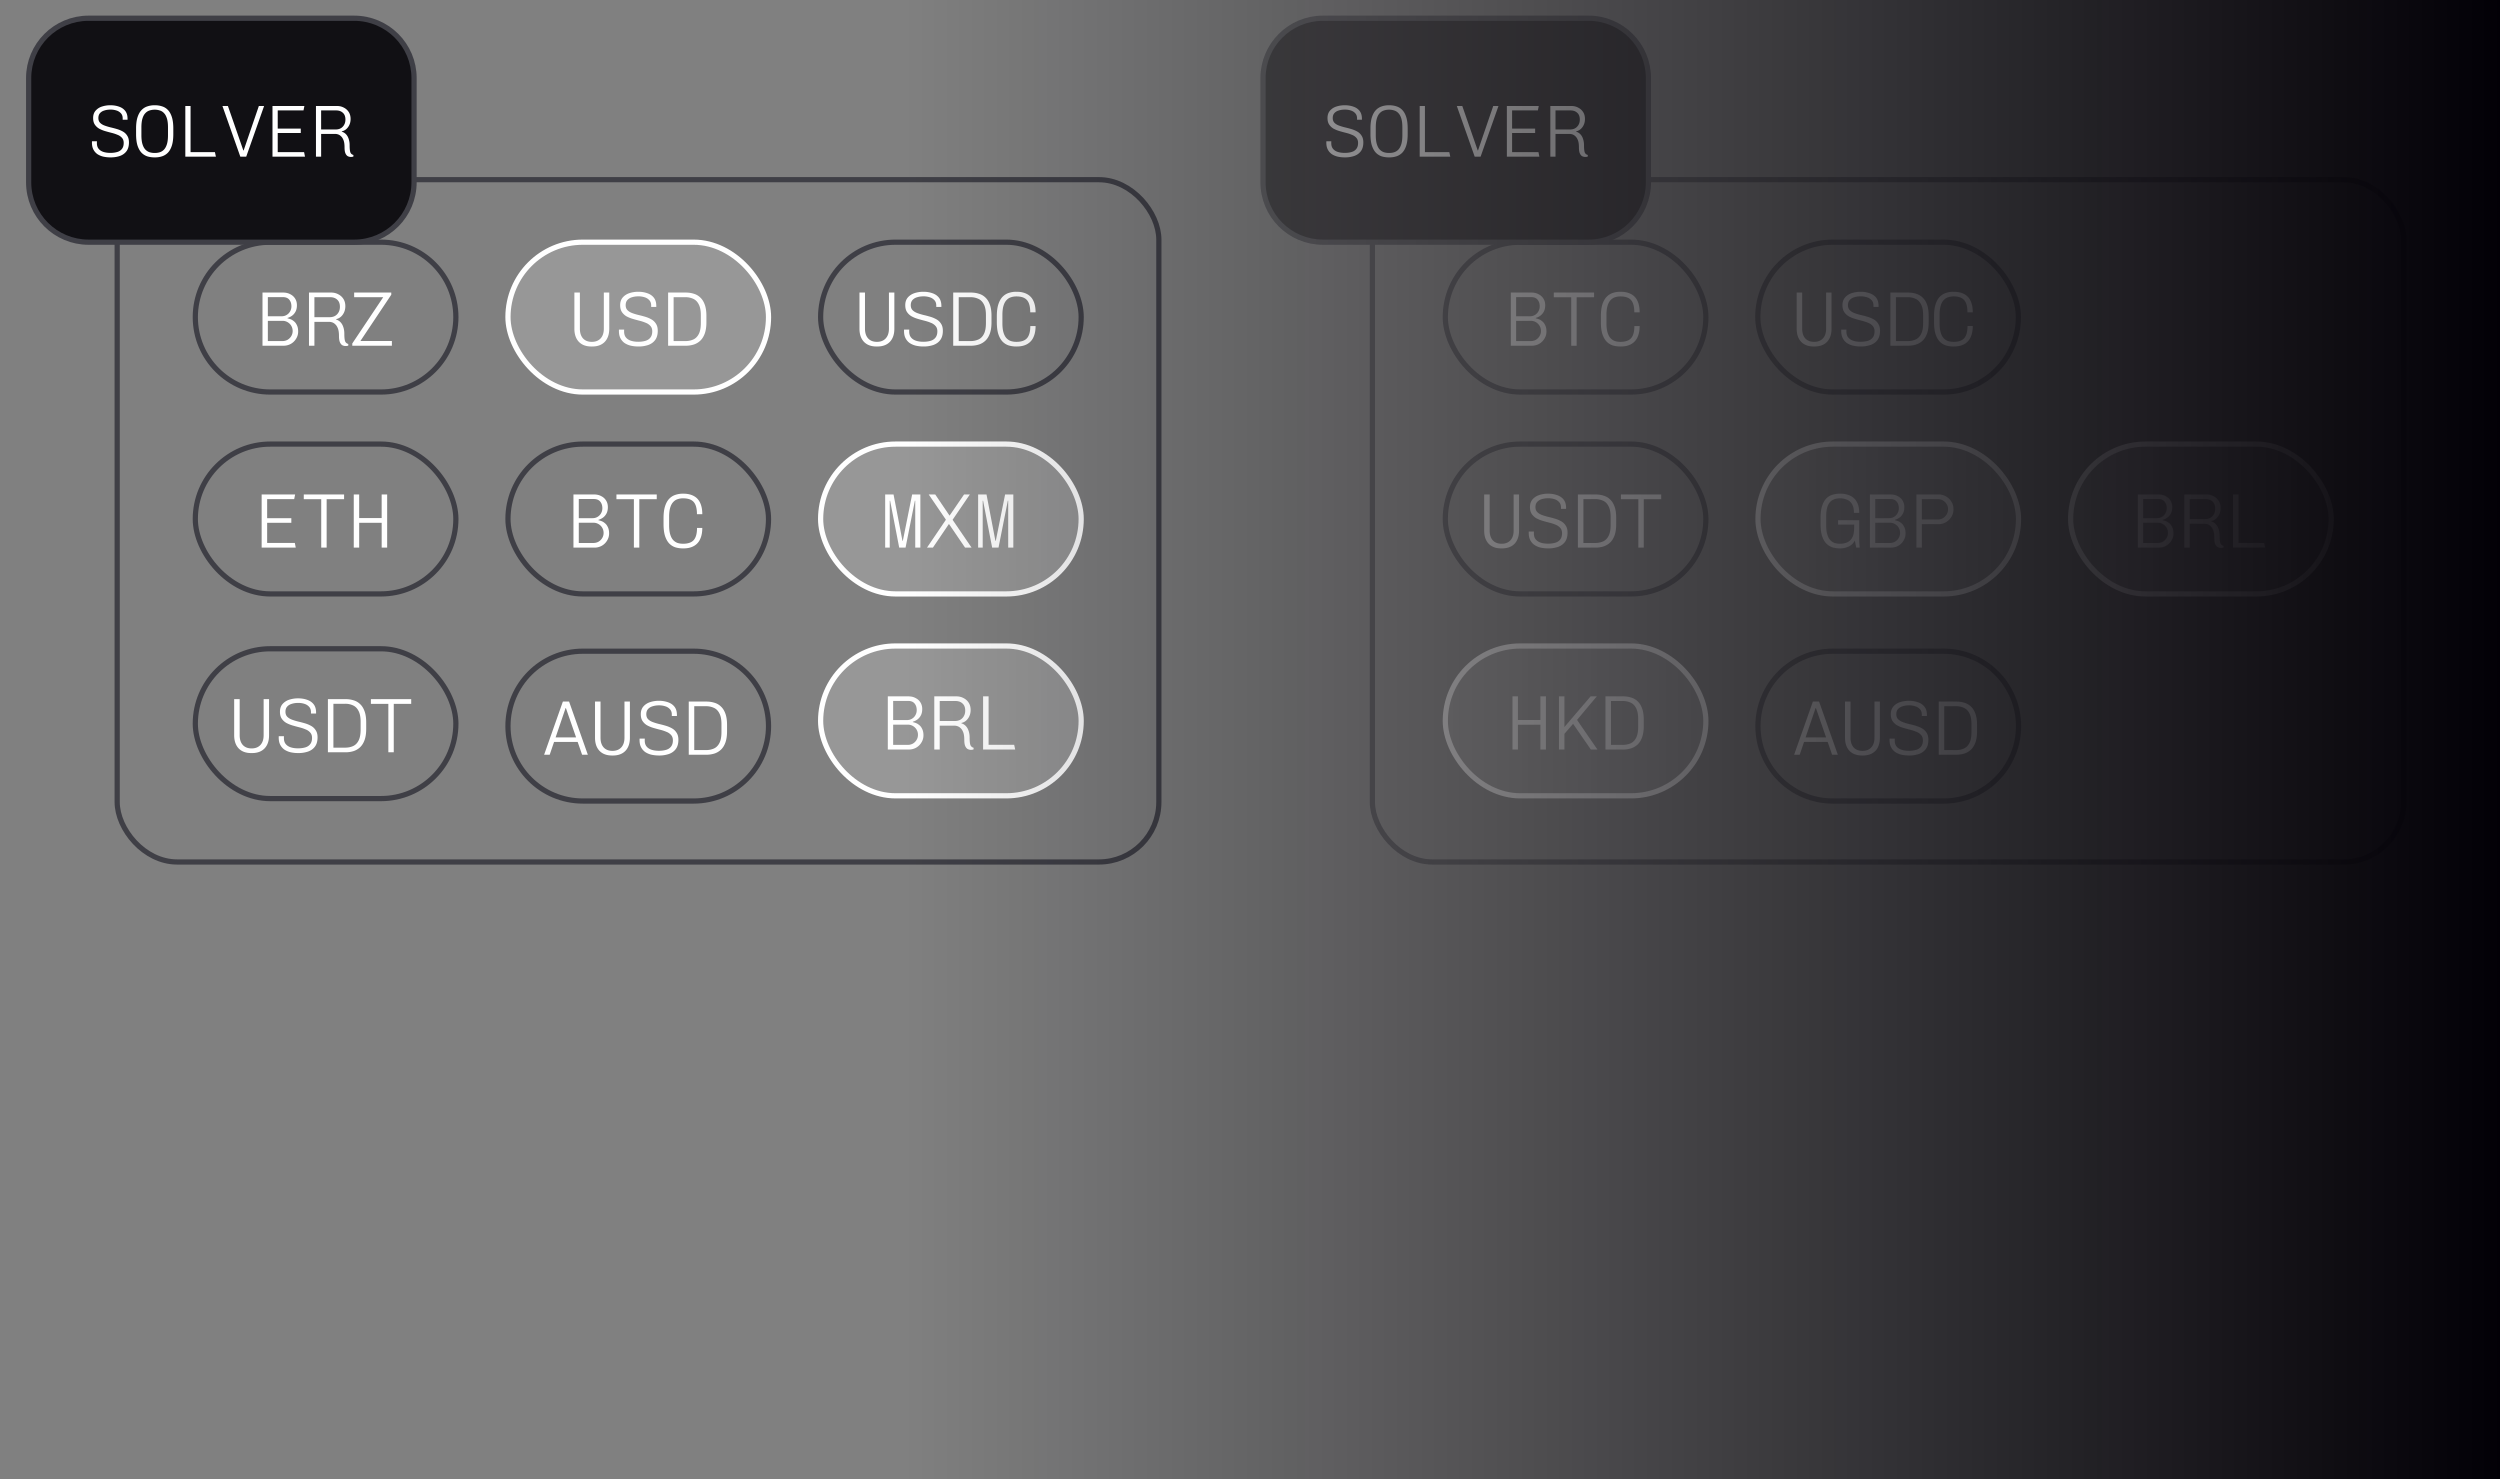 <svg xmlns="http://www.w3.org/2000/svg" width="480" height="284" fill="none"><rect width="100%" height="100%" fill="#808080" stroke="none"/><g clip-path="url(#a)"><rect width="200" height="131" x="22.5" y="34.5" stroke="#3F3F46" rx="11.5"/><rect width="50.028" height="28.767" x="157.559" y="124.031" fill="#fff" fill-opacity=".18" rx="14.383"/><rect width="50.028" height="28.767" x="157.559" y="124.031" stroke="#fff" rx="14.383"/><path fill="#fff" d="M170.459 143.91V133.7h3.929c.546 0 1.017.109 1.414.328.407.208.719.496.938.863.218.357.327.769.327 1.235 0 .506-.094.928-.283 1.265a2.248 2.248 0 0 1-.699.789 2.637 2.637 0 0 1-.819.387v.089c.149.02.338.075.566.164.228.079.451.213.67.402.228.179.416.432.565.759.159.317.238.719.238 1.206 0 .496-.129.952-.387 1.369a2.78 2.78 0 0 1-1.012.997 2.881 2.881 0 0 1-1.429.357h-4.018Zm1.027-.893h2.813c.357 0 .684-.084.982-.253a1.97 1.97 0 0 0 .7-.699 1.88 1.88 0 0 0 .268-.983 1.925 1.925 0 0 0-.983-1.696 1.874 1.874 0 0 0-.967-.253h-2.813v3.884Zm0-4.762h2.649c.357 0 .675-.085.953-.254.287-.168.511-.396.669-.684.169-.298.253-.62.253-.968 0-.525-.139-.952-.416-1.28-.268-.327-.68-.491-1.236-.491h-2.872v3.677Zm14.922 5.715c-.189 0-.382-.045-.58-.134-.199-.099-.363-.288-.492-.566-.129-.278-.193-.689-.193-1.235 0-.605-.07-1.087-.208-1.444-.139-.357-.313-.625-.521-.804a1.505 1.505 0 0 0-.611-.372 1.985 1.985 0 0 0-.521-.089h-2.857v4.584h-1.042V133.7h4.242c.506 0 .962.109 1.369.328.417.208.749.506.997.893s.372.853.372 1.399c0 .625-.168 1.17-.506 1.637-.327.456-.749.739-1.265.848v.075c.338.099.62.272.849.521.238.248.416.56.535.937.129.377.194.799.194 1.265 0 .685.049 1.166.149 1.444.109.268.312.441.61.521v.312a.904.904 0 0 1-.194.06c-.089.02-.198.03-.327.03Zm-5.983-5.537h2.902c.625 0 1.111-.188 1.459-.565.357-.378.536-.854.536-1.429 0-.606-.174-1.062-.521-1.37-.338-.317-.789-.476-1.355-.476h-3.021v3.84Zm8.329 5.477V133.7h1.056v9.302h4.912l.193.908h-6.161Z"/><rect width="50.028" height="28.767" x="97.529" y="46.5" fill="#fff" fill-opacity=".18" rx="14.383"/><rect width="50.028" height="28.767" x="97.529" y="46.5" stroke="#fff" rx="14.383"/><path fill="#fff" d="M113.555 66.528c-1.032 0-1.835-.298-2.411-.893-.575-.606-.863-1.449-.863-2.53v-6.936h1.057v6.936c0 .793.198 1.414.595 1.86.407.447.972.67 1.697.67.724 0 1.289-.224 1.696-.67.407-.447.61-1.067.61-1.86v-6.936h1.042v6.936c0 1.081-.287 1.925-.863 2.53-.575.595-1.379.893-2.411.893h-.149Zm9.028 0c-.506 0-.987-.05-1.443-.15a3.776 3.776 0 0 1-1.206-.505 2.58 2.58 0 0 1-.803-.923c-.199-.377-.298-.843-.298-1.399v-.134a.55.55 0 0 1 .015-.134h.997c-.01.06-.015.12-.015.179v.193c0 .477.119.858.357 1.146.238.288.561.496.968.625.406.13.868.194 1.384.194.516 0 .977-.06 1.384-.179.407-.119.724-.327.952-.625.239-.297.358-.7.358-1.205 0-.417-.114-.755-.343-1.012a2.211 2.211 0 0 0-.878-.61 7.814 7.814 0 0 0-1.205-.402c-.437-.11-.873-.229-1.31-.358a6.267 6.267 0 0 1-1.206-.49 2.678 2.678 0 0 1-.878-.82c-.228-.337-.342-.778-.342-1.324 0-.595.159-1.082.476-1.459.328-.387.754-.67 1.28-.848a5.431 5.431 0 0 1 1.727-.268c.635 0 1.215.094 1.741.283.526.178.943.466 1.25.863.308.397.462.923.462 1.578v.193h-.983v-.297c0-.387-.109-.71-.327-.968a1.979 1.979 0 0 0-.878-.58 3.758 3.758 0 0 0-1.25-.194c-.457 0-.869.06-1.236.179a1.83 1.83 0 0 0-.878.536c-.218.248-.327.575-.327.982 0 .387.109.7.327.938.228.238.526.426.893.565.367.14.769.263 1.206.372.436.1.873.214 1.309.343a5.62 5.62 0 0 1 1.206.506 2.4 2.4 0 0 1 .878.848c.228.347.342.794.342 1.34 0 .744-.168 1.339-.506 1.785-.327.437-.774.754-1.339.953a5.77 5.77 0 0 1-1.861.283Zm5.695-.15V56.17h3.364c.555 0 1.071.074 1.547.223a2.95 2.95 0 0 1 1.266.73c.367.337.654.798.863 1.384.208.575.312 1.29.312 2.143v1.235c0 .843-.104 1.558-.312 2.143-.209.576-.496 1.037-.863 1.385a3.32 3.32 0 0 1-1.266.744 5.162 5.162 0 0 1-1.547.223h-3.364Zm1.057-.892h2.277c.546 0 1.042-.1 1.488-.298.447-.198.799-.546 1.057-1.042.268-.506.402-1.215.402-2.128v-1.503c0-.893-.134-1.588-.402-2.084-.258-.506-.61-.858-1.057-1.056a3.474 3.474 0 0 0-1.488-.313h-2.277v8.424Z"/><path stroke="#3F3F46" d="M111.912 125.031h21.263c7.943 0 14.382 6.44 14.383 14.383 0 7.944-6.44 14.384-14.383 14.384h-21.263c-7.943 0-14.383-6.44-14.383-14.384 0-7.943 6.44-14.382 14.383-14.383Z"/><path fill="#fff" d="m104.471 144.91 3.601-10.21h1.191l3.602 10.21h-1.102l-3.11-8.96h-.06l-3.051 8.96h-1.071Zm1.518-2.456v-.878h5.328v.878h-5.328Zm11.528 2.605c-1.031 0-1.835-.298-2.411-.893-.575-.605-.863-1.449-.863-2.53V134.7h1.057v6.936c0 .794.198 1.414.595 1.86.407.447.973.67 1.697.67.724 0 1.29-.223 1.697-.67.406-.446.61-1.066.61-1.86V134.7h1.042v6.936c0 1.081-.288 1.925-.864 2.53-.575.595-1.379.893-2.411.893h-.149Zm9.029 0c-.506 0-.987-.05-1.444-.149a3.773 3.773 0 0 1-1.205-.506 2.574 2.574 0 0 1-.804-.923c-.199-.377-.298-.843-.298-1.399v-.134c0-.049.005-.094.015-.134h.997c-.01.06-.015.119-.015.179v.194c0 .476.119.858.358 1.146.238.287.56.496.967.625.407.129.868.193 1.384.193.516 0 .977-.059 1.384-.178.407-.12.725-.328.953-.626.238-.297.357-.699.357-1.205 0-.417-.114-.754-.342-1.012a2.209 2.209 0 0 0-.878-.61 7.785 7.785 0 0 0-1.206-.402 31.85 31.85 0 0 1-1.31-.357 6.227 6.227 0 0 1-1.205-.492 2.667 2.667 0 0 1-.878-.818c-.229-.338-.343-.779-.343-1.325 0-.595.159-1.081.477-1.458.327-.387.754-.67 1.28-.849a5.437 5.437 0 0 1 1.726-.268 5.14 5.14 0 0 1 1.741.283c.526.179.943.467 1.251.863.307.397.461.923.461 1.578v.194h-.982v-.298c0-.387-.11-.71-.328-.968a1.978 1.978 0 0 0-.878-.58 3.758 3.758 0 0 0-1.25-.193 3.99 3.99 0 0 0-1.235.178c-.368.109-.66.288-.879.536-.218.248-.327.575-.327.982 0 .387.109.7.327.938.229.238.526.426.893.565.368.139.769.263 1.206.372.437.1.873.214 1.31.343.436.129.838.297 1.205.506.367.208.66.491.878.848.229.347.343.794.343 1.34 0 .744-.169 1.339-.506 1.786-.328.436-.774.754-1.34.952a5.75 5.75 0 0 1-1.86.283Zm5.694-.149V134.7h3.364c.556 0 1.071.075 1.548.223.486.139.908.382 1.265.73.367.337.655.798.863 1.384.208.575.313 1.29.313 2.143v1.235c0 .844-.105 1.558-.313 2.144-.208.575-.496 1.036-.863 1.384a3.321 3.321 0 0 1-1.265.744 5.162 5.162 0 0 1-1.548.223h-3.364Zm1.057-.893h2.277c.546 0 1.042-.099 1.488-.298.447-.198.799-.545 1.057-1.041.268-.506.402-1.216.402-2.129v-1.503c0-.893-.134-1.587-.402-2.084-.258-.506-.61-.858-1.057-1.056a3.463 3.463 0 0 0-1.488-.313h-2.277v8.424Z"/><path stroke="#3F3F46" d="M51.883 46.5h21.262c7.944 0 14.383 6.44 14.383 14.383 0 7.943-6.439 14.383-14.383 14.384H51.883c-7.944 0-14.383-6.44-14.383-14.384S43.94 46.5 51.883 46.5Z"/><path fill="#fff" d="M50.4 66.379v-10.21h3.93c.545 0 1.017.11 1.413.327.407.209.72.496.938.864.218.357.328.769.328 1.235 0 .506-.095.928-.283 1.265-.189.337-.422.6-.7.789-.278.188-.55.317-.818.387v.09c.148.019.337.074.565.163.228.08.452.213.67.402.228.178.417.431.566.759.158.317.238.72.238 1.205 0 .496-.13.953-.387 1.37a2.796 2.796 0 0 1-1.012.997 2.881 2.881 0 0 1-1.43.357H50.4Zm1.027-.893h2.813c.357 0 .685-.084.982-.253.298-.179.531-.412.7-.7.179-.297.268-.625.268-.982a1.932 1.932 0 0 0-.982-1.697 1.877 1.877 0 0 0-.968-.253h-2.813v3.885Zm0-4.763h2.65c.357 0 .674-.084.952-.253.288-.168.511-.397.67-.684a1.93 1.93 0 0 0 .253-.968c0-.526-.14-.952-.417-1.28-.268-.327-.68-.49-1.235-.49h-2.873v3.675Zm14.922 5.715a1.41 1.41 0 0 1-.58-.133c-.199-.1-.362-.288-.491-.566-.13-.278-.194-.69-.194-1.235 0-.606-.07-1.087-.208-1.444-.139-.357-.313-.625-.521-.804a1.492 1.492 0 0 0-.61-.372 1.965 1.965 0 0 0-.521-.09h-2.858v4.585h-1.041v-10.21h4.241c.506 0 .963.11 1.37.327.416.209.749.506.997.893s.372.854.372 1.4c0 .624-.169 1.17-.506 1.637-.328.456-.75.739-1.265.848v.074c.337.1.62.273.848.521.238.248.417.56.536.938.129.377.193.799.193 1.265 0 .685.05 1.166.15 1.444.108.268.312.441.61.52v.313a.91.91 0 0 1-.194.06c-.09.02-.199.03-.328.03Zm-5.983-5.536h2.903c.625 0 1.11-.189 1.458-.566.357-.377.536-.853.536-1.428 0-.606-.174-1.062-.521-1.37-.337-.317-.789-.476-1.354-.476h-3.022v3.84Zm7.272 5.477v-.432l5.939-8.885h-5.581v-.893h7.129v.417L69.2 65.47h6.043v.908h-7.606Z"/><rect width="50.028" height="28.767" x="157.559" y="85.266" fill="#fff" fill-opacity=".18" rx="14.383"/><rect width="50.028" height="28.767" x="157.559" y="85.266" stroke="#fff" rx="14.383"/><path fill="#fff" d="M169.952 105.145v-10.21h1.608l1.711 8.9h.075l1.786-8.9h1.577v10.21h-.982V96.14h-.075l-1.785 9.005h-1.221l-1.741-9.005h-.075v9.005h-.878Zm8.031 0 3.632-5.358-3.304-4.852h1.25l2.739 4.048h.029l2.769-4.048h1.116l-3.319 4.866 3.646 5.344h-1.25l-3.081-4.525h-.03l-3.066 4.525h-1.131Zm9.818 0v-10.21h1.607l1.711 8.9h.075l1.786-8.9h1.578v10.21h-.983V96.14h-.074l-1.786 9.005h-1.221l-1.741-9.005h-.074v9.005h-.878Z"/><rect width="50.028" height="28.767" x="37.5" y="124.562" stroke="#3F3F46" rx="14.383"/><path fill="#fff" d="M48.236 144.59c-1.032 0-1.836-.297-2.411-.893-.576-.605-.864-1.448-.864-2.53v-6.936h1.057v6.936c0 .794.199 1.414.595 1.86.407.447.973.67 1.697.67.724 0 1.29-.223 1.697-.67.407-.446.61-1.066.61-1.86v-6.936h1.042v6.936c0 1.082-.288 1.925-.864 2.53-.575.596-1.379.893-2.41.893h-.15Zm9.028 0c-.506 0-.987-.049-1.444-.149a3.753 3.753 0 0 1-1.205-.506 2.581 2.581 0 0 1-.804-.922c-.198-.377-.298-.844-.298-1.399v-.134c0-.05.005-.095.015-.134h.997a1.08 1.08 0 0 0-.014.178v.194c0 .476.119.858.357 1.146.238.288.56.496.967.625.407.129.868.193 1.384.193.516 0 .978-.059 1.384-.178.407-.119.725-.328.953-.625.238-.298.357-.7.357-1.206 0-.417-.114-.754-.342-1.012a2.214 2.214 0 0 0-.878-.61 7.765 7.765 0 0 0-1.206-.402 31.837 31.837 0 0 1-1.31-.357 6.284 6.284 0 0 1-1.205-.491 2.68 2.68 0 0 1-.878-.819c-.228-.337-.343-.779-.343-1.325 0-.595.16-1.081.477-1.458a2.82 2.82 0 0 1 1.28-.848 5.415 5.415 0 0 1 1.726-.268c.635 0 1.216.094 1.741.282.526.179.943.467 1.25.864.308.397.462.922.462 1.577V137h-.982v-.298c0-.387-.11-.709-.328-.967a1.981 1.981 0 0 0-.878-.581 3.76 3.76 0 0 0-1.25-.193c-.456 0-.868.059-1.235.178-.367.109-.66.288-.878.536-.219.248-.328.576-.328.982 0 .387.11.7.328.938.228.238.525.427.893.566.367.139.769.263 1.205.372.437.099.873.213 1.31.342.437.129.838.298 1.206.506.367.208.66.491.878.848.228.348.342.794.342 1.34 0 .744-.169 1.339-.506 1.786-.328.437-.774.754-1.34.952a5.753 5.753 0 0 1-1.86.283Zm5.694-.149v-10.21h3.364c.556 0 1.072.075 1.548.224a2.95 2.95 0 0 1 1.265.729c.367.337.655.799.863 1.384.209.576.313 1.29.313 2.143v1.236c0 .843-.104 1.557-.313 2.143-.208.575-.496 1.037-.863 1.384a3.322 3.322 0 0 1-1.265.744 5.16 5.16 0 0 1-1.548.223h-3.364Zm1.057-.893h2.277c.546 0 1.042-.099 1.489-.297.446-.199.798-.546 1.056-1.042.268-.506.402-1.216.402-2.128v-1.504c0-.893-.134-1.587-.402-2.083-.258-.506-.61-.859-1.056-1.057a3.482 3.482 0 0 0-1.489-.313h-2.277v8.424Zm10.547.893v-9.302h-3.35v-.908h7.74v.908h-3.349v9.302h-1.041Z"/><rect width="50.028" height="28.767" x="97.529" y="85.266" stroke="#3F3F46" rx="14.383"/><path fill="#fff" d="M110.102 105.145v-10.21h3.929c.545 0 1.017.109 1.414.327.406.208.719.496.937.863.219.358.328.77.328 1.236 0 .506-.095.927-.283 1.265-.189.337-.422.6-.7.788-.277.189-.55.318-.818.387v.09c.149.02.337.074.565.163.229.08.452.214.67.402.228.179.417.432.566.759.158.318.238.72.238 1.206 0 .496-.129.952-.387 1.369a2.788 2.788 0 0 1-1.012.997 2.884 2.884 0 0 1-1.429.358h-4.018Zm1.026-.893h2.813c.358 0 .685-.085.983-.253a1.97 1.97 0 0 0 .699-.7 1.87 1.87 0 0 0 .268-.982 1.933 1.933 0 0 0-.982-1.697 1.875 1.875 0 0 0-.968-.253h-2.813v3.885Zm0-4.763h2.65c.357 0 .674-.085.952-.253.288-.169.511-.397.67-.685.169-.297.253-.62.253-.967 0-.526-.139-.953-.417-1.28-.268-.328-.679-.491-1.235-.491h-2.873v3.676Zm10.577 5.656v-9.302h-3.349v-.908h7.739v.907h-3.349v9.303h-1.041Zm9.415.148a4.986 4.986 0 0 1-1.459-.208 2.9 2.9 0 0 1-1.175-.744c-.338-.357-.606-.839-.804-1.444-.189-.605-.283-1.374-.283-2.307v-1.101c0-.933.099-1.702.298-2.307.198-.605.466-1.082.803-1.429a2.817 2.817 0 0 1 1.191-.744 4.399 4.399 0 0 1 1.399-.223h.104c.794 0 1.464.149 2.01.446.545.288.952.725 1.22 1.31.278.585.417 1.315.417 2.188h-1.027c0-.715-.089-1.295-.268-1.742-.179-.456-.466-.788-.863-.997-.387-.208-.898-.312-1.533-.312a3.19 3.19 0 0 0-1.042.163c-.318.1-.6.283-.848.551-.249.258-.442.62-.581 1.087-.139.466-.208 1.056-.208 1.77v1.563c0 .725.069 1.32.208 1.786.139.467.332.834.581 1.102.248.258.53.441.848.551.317.099.665.148 1.042.148.952 0 1.637-.238 2.054-.714.416-.486.625-1.26.625-2.322h1.012c0 .853-.139 1.573-.417 2.158a2.786 2.786 0 0 1-1.22 1.325c-.536.298-1.196.446-1.98.446h-.104Z"/><rect width="50.028" height="28.767" x="37.5" y="85.266" stroke="#3F3F46" rx="14.383"/><path fill="#fff" d="M50.236 105.145v-10.21h6.43l-.18.893h-5.193v3.66h4.643v.894h-4.643v3.855h5.313l.179.908h-6.55Zm11.44 0v-9.302h-3.35v-.908h7.74v.907h-3.349v9.303h-1.042Zm6.245 0v-10.21h1.041v4.539h4.316v-4.54h1.057v10.211H73.28v-4.763h-4.317v4.763h-1.041Z"/><rect width="50.028" height="28.767" x="157.559" y="46.5" stroke="#3F3F46" rx="14.383"/><path fill="#fff" d="M168.294 66.528c-1.032 0-1.835-.298-2.411-.893-.575-.606-.863-1.449-.863-2.53v-6.936h1.057v6.936c0 .793.198 1.414.595 1.86.407.447.972.67 1.697.67.724 0 1.29-.224 1.696-.67.407-.447.611-1.067.611-1.86v-6.936h1.041v6.936c0 1.081-.287 1.925-.863 2.53-.575.595-1.379.893-2.411.893h-.149Zm9.029 0c-.506 0-.988-.05-1.444-.15a3.776 3.776 0 0 1-1.206-.505 2.58 2.58 0 0 1-.803-.923c-.199-.377-.298-.843-.298-1.399v-.134a.55.55 0 0 1 .015-.134h.997c-.01.06-.015.12-.015.179v.193c0 .477.119.858.357 1.146.238.288.561.496.968.625.407.13.868.194 1.384.194.516 0 .977-.06 1.384-.179.407-.119.724-.327.953-.625.238-.297.357-.7.357-1.205 0-.417-.114-.755-.343-1.012a2.211 2.211 0 0 0-.878-.61 7.814 7.814 0 0 0-1.205-.402c-.437-.11-.873-.229-1.31-.358a6.231 6.231 0 0 1-1.205-.49 2.672 2.672 0 0 1-.879-.82c-.228-.337-.342-.778-.342-1.324 0-.595.159-1.082.476-1.459.328-.387.754-.67 1.28-.848a5.431 5.431 0 0 1 1.727-.268c.635 0 1.215.094 1.741.283.526.178.943.466 1.25.863.308.397.462.923.462 1.578v.193h-.983v-.297c0-.387-.109-.71-.327-.968a1.979 1.979 0 0 0-.878-.58 3.758 3.758 0 0 0-1.25-.194c-.457 0-.869.06-1.236.179a1.836 1.836 0 0 0-.878.536c-.218.248-.327.575-.327.982 0 .387.109.7.327.938.228.238.526.426.893.565.367.14.769.263 1.206.372.436.1.873.214 1.31.343a5.71 5.71 0 0 1 1.205.506 2.4 2.4 0 0 1 .878.848c.228.347.342.794.342 1.34 0 .744-.168 1.339-.506 1.785-.327.437-.773.754-1.339.953a5.769 5.769 0 0 1-1.86.283Zm5.694-.15V56.17h3.364c.555 0 1.071.074 1.548.223.486.14.907.382 1.265.73.367.337.654.798.863 1.384.208.575.312 1.29.312 2.143v1.235c0 .843-.104 1.558-.312 2.143-.209.576-.496 1.037-.863 1.385a3.323 3.323 0 0 1-1.265.744 5.173 5.173 0 0 1-1.548.223h-3.364Zm1.057-.892h2.277c.546 0 1.042-.1 1.488-.298.447-.198.799-.546 1.057-1.042.268-.506.402-1.215.402-2.128v-1.503c0-.893-.134-1.588-.402-2.084-.258-.506-.61-.858-1.057-1.056a3.474 3.474 0 0 0-1.488-.313h-2.277v8.424Zm11.037 1.042c-.516 0-1.002-.07-1.458-.209a2.893 2.893 0 0 1-1.176-.744c-.337-.357-.605-.838-.804-1.444-.188-.605-.282-1.374-.282-2.306v-1.102c0-.932.099-1.701.297-2.307.199-.605.467-1.081.804-1.428a2.805 2.805 0 0 1 1.191-.745 4.39 4.39 0 0 1 1.399-.223h.104c.794 0 1.463.149 2.009.447a2.7 2.7 0 0 1 1.22 1.31c.278.585.417 1.314.417 2.187h-1.027c0-.714-.089-1.295-.268-1.741-.178-.457-.466-.789-.863-.997-.387-.209-.898-.313-1.533-.313-.377 0-.724.055-1.042.164-.317.1-.6.283-.848.55-.248.258-.442.62-.581 1.087-.138.466-.208 1.057-.208 1.771v1.563c0 .724.07 1.32.208 1.786.139.466.333.833.581 1.101.248.258.531.442.848.55.318.1.665.15 1.042.15.953 0 1.637-.238 2.054-.715.417-.486.625-1.26.625-2.321h1.012c0 .853-.139 1.572-.417 2.158a2.776 2.776 0 0 1-1.22 1.324c-.536.298-1.196.447-1.979.447h-.105Z"/><path fill="#111014" d="M17 3.5h51c6.351 0 11.5 5.149 11.5 11.5v20c0 6.351-5.149 11.5-11.5 11.5H17c-6.351 0-11.5-5.149-11.5-11.5V15C5.5 8.649 10.649 3.5 17 3.5Z"/><path stroke="#3F3F46" d="M17 3.5h51c6.351 0 11.5 5.149 11.5 11.5v20c0 6.351-5.149 11.5-11.5 11.5H17c-6.351 0-11.5-5.149-11.5-11.5V15C5.5 8.649 10.649 3.5 17 3.5Z"/><path fill="#fff" d="M21.227 30.22c-.482 0-.94-.047-1.375-.142a3.596 3.596 0 0 1-1.149-.482 2.461 2.461 0 0 1-.766-.88c-.189-.358-.283-.803-.283-1.332v-.128a.53.53 0 0 1 .014-.127h.95a.967.967 0 0 0-.014.17v.184c0 .454.113.818.34 1.092.227.274.534.473.922.596.387.123.827.184 1.319.184.491 0 .93-.057 1.318-.17.388-.114.69-.312.908-.596.227-.284.34-.666.34-1.148 0-.397-.108-.719-.326-.965a2.11 2.11 0 0 0-.837-.581 7.445 7.445 0 0 0-1.148-.383 30.59 30.59 0 0 1-1.248-.34 5.96 5.96 0 0 1-1.149-.468 2.543 2.543 0 0 1-.836-.78c-.218-.322-.326-.742-.326-1.262 0-.568.15-1.03.453-1.39a2.692 2.692 0 0 1 1.22-.808 5.169 5.169 0 0 1 1.645-.256c.605 0 1.158.09 1.659.27.501.17.898.444 1.191.822.293.378.44.88.44 1.503v.185h-.936v-.284c0-.369-.104-.676-.312-.922a1.887 1.887 0 0 0-.837-.553 3.582 3.582 0 0 0-1.191-.184c-.435 0-.827.057-1.177.17-.35.104-.629.274-.837.51-.208.237-.312.55-.312.937 0 .368.104.666.312.893.218.227.501.407.851.539.35.132.733.25 1.149.354.416.095.832.204 1.248.327.416.123.799.283 1.148.482.35.198.629.468.837.808.217.33.326.756.326 1.276 0 .71-.16 1.276-.482 1.702-.312.416-.737.718-1.276.908-.53.18-1.12.269-1.773.269Zm8.446 0c-.491 0-.954-.066-1.39-.199a2.76 2.76 0 0 1-1.12-.709c-.321-.34-.576-.799-.765-1.375-.18-.577-.27-1.31-.27-2.198v-1.05c0-.888.095-1.62.284-2.198.189-.576.444-1.03.765-1.36.331-.341.71-.578 1.135-.71.425-.142.87-.213 1.333-.213h.1c.49 0 .95.071 1.375.213.435.133.813.369 1.134.71.322.34.572.798.752 1.375.18.576.27 1.304.27 2.183v1.05c0 .88-.09 1.607-.27 2.184-.18.576-.43 1.035-.752 1.375a2.773 2.773 0 0 1-1.12.71c-.425.141-.88.212-1.361.212h-.1Zm.029-.85c.359 0 .69-.048.992-.143.312-.104.582-.279.809-.524.236-.256.42-.605.553-1.05.132-.444.198-1.011.198-1.701v-1.49c0-.68-.066-1.243-.198-1.687-.133-.444-.317-.79-.553-1.035a1.744 1.744 0 0 0-.809-.525 3.036 3.036 0 0 0-.992-.156c-.35 0-.681.052-.993.156a1.85 1.85 0 0 0-.808.525c-.237.246-.421.59-.553 1.035-.133.444-.199 1.007-.199 1.688v1.489c0 .69.066 1.257.199 1.701.132.445.316.794.553 1.05.236.245.506.42.808.524.312.095.643.142.993.142Zm5.88.708V20.35h1.006v8.863h4.68l.184.865h-5.87Zm10.558 0-3.432-9.728h1.05l2.963 8.537h.057L49.7 20.35h1.007l-3.431 9.728H46.14Zm6.177 0V20.35h6.126l-.17.851h-4.949v3.488h4.425v.851h-4.425v3.673h5.063l.17.865h-6.24Zm15.04.057c-.18 0-.364-.043-.553-.128-.189-.094-.345-.274-.468-.539-.123-.264-.184-.657-.184-1.177 0-.576-.066-1.035-.198-1.375-.133-.34-.298-.596-.497-.766a1.423 1.423 0 0 0-.581-.354 1.876 1.876 0 0 0-.497-.085h-2.722v4.367h-.993V20.35h4.042c.482 0 .917.104 1.304.312.397.199.714.482.95.851.237.369.355.813.355 1.333 0 .596-.16 1.116-.482 1.56-.312.435-.714.704-1.206.808v.071c.322.095.591.26.809.496.226.237.397.535.51.894a3.7 3.7 0 0 1 .184 1.205c0 .652.048 1.11.142 1.376.104.255.298.42.582.496v.298a.868.868 0 0 1-.185.056 1.39 1.39 0 0 1-.312.029Zm-5.7-5.275h2.765c.596 0 1.059-.18 1.39-.54.34-.358.51-.812.51-1.36 0-.577-.165-1.012-.496-1.305-.322-.303-.752-.454-1.29-.454h-2.88v3.659Z"/><g opacity=".5"><rect width="198" height="131" x="263.5" y="34.5" stroke="#3F3F46" rx="11.5"/><rect width="50.028" height="28.767" x="397.559" y="85.266" fill="#fff" fill-opacity=".18" rx="14.383"/><rect width="50.028" height="28.767" x="397.559" y="85.266" stroke="#fff" rx="14.383"/><path fill="#fff" d="M410.459 105.145v-10.21h3.929c.546 0 1.017.109 1.414.327.407.208.719.496.938.863.218.358.327.77.327 1.236 0 .506-.094.927-.283 1.265-.188.337-.421.6-.699.788a2.657 2.657 0 0 1-.819.387v.09c.149.02.338.074.566.163.228.08.451.214.67.402.228.179.416.432.565.759.159.318.238.72.238 1.206 0 .496-.129.952-.387 1.369a2.78 2.78 0 0 1-1.012.997 2.882 2.882 0 0 1-1.429.358h-4.018Zm1.027-.893h2.813c.357 0 .684-.085.982-.253.298-.179.531-.412.7-.7a1.88 1.88 0 0 0 .268-.982 1.935 1.935 0 0 0-.983-1.697 1.874 1.874 0 0 0-.967-.253h-2.813v3.885Zm0-4.763h2.649c.357 0 .675-.085.953-.253.287-.169.511-.397.669-.685.169-.297.253-.62.253-.967 0-.526-.139-.953-.416-1.28-.268-.328-.68-.491-1.236-.491h-2.872v3.676Zm14.922 5.715c-.189 0-.382-.045-.58-.134-.199-.099-.363-.288-.492-.565-.129-.278-.193-.69-.193-1.236 0-.605-.07-1.086-.208-1.443-.139-.358-.313-.626-.521-.804a1.484 1.484 0 0 0-.611-.372 1.952 1.952 0 0 0-.521-.09h-2.857v4.585h-1.042v-10.21h4.242c.506 0 .962.109 1.369.327.417.208.749.506.997.893s.372.853.372 1.4c0 .624-.168 1.17-.506 1.636-.327.457-.749.74-1.265.849v.074c.338.099.62.273.849.521.238.248.416.56.535.938.129.377.194.798.194 1.265 0 .684.049 1.165.149 1.443a.855.855 0 0 0 .61.521v.313a.915.915 0 0 1-.194.059c-.089.02-.198.03-.327.03Zm-5.983-5.536h2.902c.625 0 1.111-.189 1.459-.566.357-.377.536-.853.536-1.429 0-.605-.174-1.062-.521-1.37-.338-.317-.789-.475-1.355-.475h-3.021v3.84Zm8.329 5.477v-10.21h1.056v9.302h4.912l.193.908h-6.161Z"/><rect width="50.028" height="28.767" x="277.5" y="124.031" fill="#fff" fill-opacity=".18" rx="14.383"/><rect width="50.028" height="28.767" x="277.5" y="124.031" stroke="#fff" rx="14.383"/><path fill="#fff" d="M290.4 143.91V133.7h1.042v4.54h4.316v-4.54h1.057v10.21h-1.057v-4.762h-4.316v4.762H290.4Zm8.924 0V133.7h1.042v5.894l5.031-5.894h1.191l-3.796 4.525 3.915 5.685h-1.265l-3.409-4.941-1.667 1.935v3.006h-1.042Zm8.925 0V133.7h3.363a5.19 5.19 0 0 1 1.548.223c.486.139.908.382 1.265.73.367.337.655.798.863 1.384.209.575.313 1.29.313 2.143v1.235c0 .844-.104 1.558-.313 2.144-.208.575-.496 1.036-.863 1.384a3.321 3.321 0 0 1-1.265.744 5.158 5.158 0 0 1-1.548.223h-3.363Zm1.056-.893h2.277a3.62 3.62 0 0 0 1.489-.298c.446-.198.799-.545 1.057-1.041.267-.506.401-1.216.401-2.129v-1.503c0-.893-.134-1.587-.401-2.084-.258-.506-.611-.858-1.057-1.056a3.471 3.471 0 0 0-1.489-.313h-2.277v8.424Z"/><path stroke="#3F3F46" d="M351.912 125.031h21.263c7.943 0 14.382 6.44 14.383 14.383 0 7.944-6.44 14.384-14.383 14.384h-21.263c-7.943 0-14.383-6.44-14.383-14.384.001-7.943 6.44-14.382 14.383-14.383Z"/><path fill="#fff" d="m344.471 144.91 3.601-10.21h1.191l3.602 10.21h-1.102l-3.11-8.96h-.06l-3.051 8.96h-1.071Zm1.518-2.456v-.878h5.328v.878h-5.328Zm11.528 2.605c-1.031 0-1.835-.298-2.411-.893-.575-.605-.863-1.449-.863-2.53V134.7h1.057v6.936c0 .794.198 1.414.595 1.86.407.447.973.67 1.697.67.724 0 1.29-.223 1.697-.67.406-.446.61-1.066.61-1.86V134.7h1.042v6.936c0 1.081-.288 1.925-.864 2.53-.575.595-1.379.893-2.411.893h-.149Zm9.029 0c-.506 0-.987-.05-1.444-.149a3.773 3.773 0 0 1-1.205-.506 2.574 2.574 0 0 1-.804-.923c-.199-.377-.298-.843-.298-1.399v-.134c0-.049.005-.094.015-.134h.997c-.01.06-.015.119-.015.179v.194c0 .476.119.858.358 1.146.238.287.56.496.967.625.407.129.868.193 1.384.193.516 0 .977-.059 1.384-.178.407-.12.725-.328.953-.626.238-.297.357-.699.357-1.205 0-.417-.114-.754-.342-1.012a2.209 2.209 0 0 0-.878-.61 7.785 7.785 0 0 0-1.206-.402 31.85 31.85 0 0 1-1.31-.357 6.227 6.227 0 0 1-1.205-.492 2.667 2.667 0 0 1-.878-.818c-.229-.338-.343-.779-.343-1.325 0-.595.159-1.081.477-1.458.327-.387.754-.67 1.28-.849a5.437 5.437 0 0 1 1.726-.268 5.14 5.14 0 0 1 1.741.283c.526.179.943.467 1.251.863.307.397.461.923.461 1.578v.194h-.982v-.298c0-.387-.11-.71-.328-.968a1.978 1.978 0 0 0-.878-.58 3.758 3.758 0 0 0-1.25-.193 3.99 3.99 0 0 0-1.235.178c-.368.109-.66.288-.879.536-.218.248-.327.575-.327.982 0 .387.109.7.327.938.229.238.526.426.893.565.368.139.769.263 1.206.372.437.1.873.214 1.31.343.436.129.838.297 1.205.506.367.208.66.491.878.848.229.347.343.794.343 1.34 0 .744-.169 1.339-.506 1.786-.328.436-.774.754-1.34.952a5.75 5.75 0 0 1-1.86.283Zm5.694-.149V134.7h3.364c.556 0 1.071.075 1.548.223.486.139.908.382 1.265.73.367.337.655.798.863 1.384.208.575.313 1.29.313 2.143v1.235c0 .844-.105 1.558-.313 2.144-.208.575-.496 1.036-.863 1.384a3.321 3.321 0 0 1-1.265.744 5.162 5.162 0 0 1-1.548.223h-3.364Zm1.057-.893h2.277c.546 0 1.042-.099 1.488-.298.447-.198.799-.545 1.057-1.041.268-.506.402-1.216.402-2.129v-1.503c0-.893-.134-1.587-.402-2.084-.258-.506-.61-.858-1.057-1.056a3.463 3.463 0 0 0-1.488-.313h-2.277v8.424Z"/><rect width="50.028" height="28.767" x="337.529" y="85.266" fill="#fff" fill-opacity=".18" rx="14.383"/><rect width="50.028" height="28.767" x="337.529" y="85.266" stroke="#fff" rx="14.383"/><path fill="#fff" d="M353.257 105.293c-.516 0-.997-.069-1.444-.208a2.91 2.91 0 0 1-1.176-.744c-.337-.357-.605-.839-.803-1.444-.189-.605-.283-1.374-.283-2.307v-1.101c0-.933.094-1.702.283-2.307.188-.605.446-1.082.774-1.429a2.701 2.701 0 0 1 1.175-.744 4.592 4.592 0 0 1 1.459-.223h.134c.466 0 .913.064 1.339.193.437.12.824.323 1.161.61.338.278.605.655.804 1.132.198.476.298 1.061.298 1.756h-1.027c0-.725-.124-1.29-.372-1.697-.249-.407-.576-.69-.983-.848a3.312 3.312 0 0 0-1.309-.253c-.507 0-.963.099-1.37.297-.397.189-.714.541-.952 1.057-.228.516-.343 1.255-.343 2.218v1.562c0 .725.07 1.32.209 1.786.139.467.332.834.58 1.102.248.258.531.441.849.551.327.099.674.148 1.041.148.477 0 .918-.084 1.325-.253.417-.178.749-.486.997-.922.248-.447.372-1.082.372-1.905v-.596h-3.081v-.848h4.064v3.453a18.032 18.032 0 0 0 .089 1.816h-.67l-.268-1.34a2.62 2.62 0 0 1-1.19 1.131 3.766 3.766 0 0 1-1.623.357h-.059Zm5.769-.148v-10.21h3.929c.546 0 1.017.109 1.414.327.407.208.719.496.937.863.219.358.328.77.328 1.236 0 .506-.094.927-.283 1.265-.188.337-.422.6-.699.788a2.657 2.657 0 0 1-.819.387v.09c.149.02.337.074.566.163.228.08.451.214.669.402.228.179.417.432.566.759.159.318.238.72.238 1.206 0 .496-.129.952-.387 1.369a2.78 2.78 0 0 1-1.012.997 2.884 2.884 0 0 1-1.429.358h-4.018Zm1.027-.893h2.813c.357 0 .684-.085.982-.253.298-.179.531-.412.699-.7a1.87 1.87 0 0 0 .268-.982 1.925 1.925 0 0 0-.982-1.697 1.874 1.874 0 0 0-.967-.253h-2.813v3.885Zm0-4.763h2.649c.357 0 .675-.085.952-.253.288-.169.511-.397.67-.685.169-.297.253-.62.253-.967 0-.526-.139-.953-.417-1.28-.268-.328-.679-.491-1.235-.491h-2.872v3.676Zm7.897 5.656v-10.21h4.286c.516 0 .987.129 1.414.387.427.248.769.585 1.027 1.012.258.416.387.883.387 1.399v.089c0 .506-.129.972-.387 1.399a2.99 2.99 0 0 1-1.027 1.027 2.632 2.632 0 0 1-1.414.387h-3.244v4.51h-1.042Zm1.042-5.403h3.051c.367 0 .699-.084.997-.253.298-.179.536-.417.714-.715.179-.297.268-.63.268-.997a1.82 1.82 0 0 0-.268-.982 1.924 1.924 0 0 0-.714-.7 1.901 1.901 0 0 0-.997-.267h-3.051v3.914Z"/><rect width="50.028" height="28.767" x="277.5" y="85.266" stroke="#3F3F46" rx="14.383"/><path fill="#fff" d="M288.236 105.293c-1.032 0-1.836-.297-2.411-.893-.576-.605-.864-1.448-.864-2.53v-6.935h1.057v6.935c0 .794.198 1.414.595 1.861.407.446.973.669 1.697.669.724 0 1.29-.223 1.697-.669.407-.447.61-1.067.61-1.861v-6.935h1.042v6.935c0 1.082-.288 1.925-.863 2.53-.576.596-1.38.893-2.412.893h-.148Zm9.028 0c-.506 0-.987-.049-1.444-.148a3.774 3.774 0 0 1-1.205-.507 2.57 2.57 0 0 1-.804-.922c-.198-.377-.298-.844-.298-1.399v-.134c0-.05.005-.095.015-.134h.997a1.186 1.186 0 0 0-.014.178v.194c0 .476.119.858.357 1.146.238.288.56.496.967.625.407.129.868.193 1.384.193.516 0 .978-.059 1.384-.178.407-.119.725-.328.953-.625.238-.298.357-.7.357-1.206 0-.416-.114-.754-.342-1.012a2.212 2.212 0 0 0-.878-.61 7.75 7.75 0 0 0-1.206-.402 32.129 32.129 0 0 1-1.31-.357 6.264 6.264 0 0 1-1.205-.491 2.67 2.67 0 0 1-.878-.819c-.228-.337-.343-.779-.343-1.324 0-.596.159-1.082.477-1.459.327-.387.754-.67 1.28-.848a5.425 5.425 0 0 1 1.726-.268c.635 0 1.216.094 1.742.282.525.18.942.467 1.25.864.307.397.461.922.461 1.577v.194h-.982v-.298c0-.387-.109-.71-.328-.967a1.979 1.979 0 0 0-.878-.58 3.758 3.758 0 0 0-1.25-.194c-.456 0-.868.06-1.235.178a1.83 1.83 0 0 0-.878.536c-.219.248-.328.576-.328.983 0 .386.109.7.328.937.228.238.526.427.893.566.367.139.769.263 1.205.372.437.1.873.213 1.31.342.436.13.838.298 1.205.506.368.209.66.491.879.849.228.347.342.793.342 1.339 0 .744-.169 1.34-.506 1.786-.328.437-.774.754-1.34.953a5.774 5.774 0 0 1-1.86.282Zm5.694-.148v-10.21h3.364c.556 0 1.072.074 1.548.223.486.139.908.382 1.265.73.367.337.655.798.863 1.383.209.576.313 1.29.313 2.144v1.235c0 .843-.104 1.558-.313 2.143-.208.575-.496 1.037-.863 1.384a3.309 3.309 0 0 1-1.265.744 5.157 5.157 0 0 1-1.548.224h-3.364Zm1.057-.893h2.277c.546 0 1.042-.1 1.489-.298.446-.199.798-.546 1.056-1.042.268-.506.402-1.215.402-2.128V99.28c0-.892-.134-1.587-.402-2.083-.258-.506-.61-.858-1.056-1.057a3.481 3.481 0 0 0-1.489-.312h-2.277v8.424Zm10.547.893v-9.302h-3.349v-.908h7.739v.907h-3.349v9.303h-1.041Z"/><rect width="50.028" height="28.767" x="277.5" y="46.5" stroke="#3F3F46" rx="14.383"/><path fill="#fff" d="M290.072 66.379v-10.21h3.929c.546 0 1.017.11 1.414.327.407.209.72.496.938.864.218.357.327.769.327 1.235 0 .506-.094.928-.282 1.265a2.27 2.27 0 0 1-.7.789 2.662 2.662 0 0 1-.818.387v.09c.148.019.337.074.565.163.228.08.452.213.67.402.228.178.417.431.565.759.159.317.239.72.239 1.205 0 .496-.129.953-.387 1.37a2.799 2.799 0 0 1-1.013.997 2.876 2.876 0 0 1-1.428.357h-4.019Zm1.027-.893h2.813c.357 0 .685-.084.982-.253a1.97 1.97 0 0 0 .7-.7 1.87 1.87 0 0 0 .268-.982c0-.367-.089-.7-.268-.997a1.939 1.939 0 0 0-.714-.7 1.88 1.88 0 0 0-.968-.253h-2.813v3.885Zm0-4.763h2.649c.358 0 .675-.084.953-.253.288-.168.511-.397.67-.684.168-.298.253-.62.253-.968 0-.526-.139-.952-.417-1.28-.268-.327-.68-.49-1.235-.49h-2.873v3.675Zm10.576 5.656v-9.302h-3.348v-.908h7.739v.908h-3.349v9.302h-1.042Zm9.416.149a4.99 4.99 0 0 1-1.459-.209 2.906 2.906 0 0 1-1.176-.744c-.337-.357-.605-.838-.803-1.444-.189-.605-.283-1.374-.283-2.306v-1.102c0-.932.099-1.701.298-2.307.198-.605.466-1.081.803-1.428a2.805 2.805 0 0 1 1.191-.745 4.394 4.394 0 0 1 1.399-.223h.104c.794 0 1.464.149 2.009.447.546.287.953.724 1.221 1.31.278.585.416 1.314.416 2.187h-1.026c0-.714-.09-1.295-.268-1.741-.179-.457-.467-.789-.864-.997-.387-.209-.898-.313-1.533-.313-.377 0-.724.055-1.041.164-.318.1-.601.283-.849.55-.248.258-.441.62-.58 1.087-.139.466-.209 1.057-.209 1.771v1.563c0 .724.07 1.32.209 1.786.139.466.332.833.58 1.101.248.258.531.442.849.55.317.1.664.15 1.041.15.953 0 1.638-.238 2.054-.715.417-.486.625-1.26.625-2.321h1.012c0 .853-.138 1.572-.416 2.158a2.783 2.783 0 0 1-1.221 1.324c-.535.298-1.195.447-1.979.447h-.104Z"/><rect width="50.028" height="28.767" x="337.5" y="46.5" stroke="#3F3F46" rx="14.383"/><path fill="#fff" d="M348.236 66.528c-1.032 0-1.836-.298-2.411-.893-.576-.606-.864-1.449-.864-2.53v-6.936h1.057v6.936c0 .793.198 1.414.595 1.86.407.447.973.67 1.697.67.724 0 1.29-.224 1.697-.67.407-.447.61-1.067.61-1.86v-6.936h1.042v6.936c0 1.081-.288 1.925-.863 2.53-.576.595-1.38.893-2.412.893h-.148Zm9.028 0a6.79 6.79 0 0 1-1.444-.15 3.77 3.77 0 0 1-1.205-.505 2.574 2.574 0 0 1-.804-.923c-.198-.377-.298-.843-.298-1.399v-.134a.55.55 0 0 1 .015-.134h.997a1.21 1.21 0 0 0-.014.179v.193c0 .477.119.858.357 1.146.238.288.56.496.967.625.407.13.868.194 1.384.194.516 0 .978-.06 1.384-.179.407-.119.725-.327.953-.625.238-.297.357-.7.357-1.205 0-.417-.114-.755-.342-1.012a2.211 2.211 0 0 0-.878-.61 7.792 7.792 0 0 0-1.206-.402c-.436-.11-.873-.229-1.31-.358a6.257 6.257 0 0 1-1.205-.49 2.668 2.668 0 0 1-.878-.82c-.228-.337-.343-.778-.343-1.324 0-.595.159-1.082.477-1.459.327-.387.754-.67 1.28-.848a5.425 5.425 0 0 1 1.726-.268c.635 0 1.216.094 1.742.283.525.178.942.466 1.25.863.307.397.461.923.461 1.578v.193h-.982v-.297c0-.387-.109-.71-.328-.968a1.979 1.979 0 0 0-.878-.58 3.758 3.758 0 0 0-1.25-.194c-.456 0-.868.06-1.235.179a1.83 1.83 0 0 0-.878.536c-.219.248-.328.575-.328.982 0 .387.109.7.328.938.228.238.526.426.893.565.367.14.769.263 1.205.372.437.1.873.214 1.31.343a5.71 5.71 0 0 1 1.205.506c.368.208.66.49.879.848.228.347.342.794.342 1.34 0 .744-.169 1.339-.506 1.785-.328.437-.774.754-1.34.953a5.76 5.76 0 0 1-1.86.283Zm5.694-.15V56.17h3.364c.556 0 1.072.074 1.548.223.486.14.908.382 1.265.73.367.337.655.798.863 1.384.209.575.313 1.29.313 2.143v1.235c0 .843-.104 1.558-.313 2.143-.208.576-.496 1.037-.863 1.385a3.315 3.315 0 0 1-1.265.744 5.164 5.164 0 0 1-1.548.223h-3.364Zm1.057-.892h2.277c.546 0 1.042-.1 1.489-.298.446-.198.798-.546 1.056-1.042.268-.506.402-1.215.402-2.128v-1.503c0-.893-.134-1.588-.402-2.084-.258-.506-.61-.858-1.056-1.056a3.481 3.481 0 0 0-1.489-.313h-2.277v8.424Zm11.038 1.042a4.99 4.99 0 0 1-1.459-.209 2.906 2.906 0 0 1-1.176-.744c-.337-.357-.605-.838-.803-1.444-.189-.605-.283-1.374-.283-2.306v-1.102c0-.932.099-1.701.298-2.307.198-.605.466-1.081.803-1.428a2.81 2.81 0 0 1 1.191-.745 4.394 4.394 0 0 1 1.399-.223h.104c.794 0 1.464.149 2.009.447.546.287.953.724 1.221 1.31.278.585.417 1.314.417 2.187h-1.027c0-.714-.09-1.295-.268-1.741-.179-.457-.467-.789-.864-.997-.386-.209-.897-.313-1.532-.313a3.18 3.18 0 0 0-1.042.164c-.318.1-.601.283-.849.55-.248.258-.441.62-.58 1.087-.139.466-.208 1.057-.208 1.771v1.563c0 .724.069 1.32.208 1.786.139.466.332.833.58 1.101.248.258.531.442.849.55.317.1.664.15 1.042.15.952 0 1.637-.238 2.053-.715.417-.486.625-1.26.625-2.321h1.013c0 .853-.139 1.572-.417 2.158a2.783 2.783 0 0 1-1.221 1.324c-.535.298-1.195.447-1.979.447h-.104Z"/><path fill="#111014" d="M254 3.5h51c6.351 0 11.5 5.149 11.5 11.5v20c0 6.351-5.149 11.5-11.5 11.5h-51c-6.351 0-11.5-5.149-11.5-11.5V15c0-6.351 5.149-11.5 11.5-11.5Z"/><path stroke="#3F3F46" d="M254 3.5h51c6.351 0 11.5 5.149 11.5 11.5v20c0 6.351-5.149 11.5-11.5 11.5h-51c-6.351 0-11.5-5.149-11.5-11.5V15c0-6.351 5.149-11.5 11.5-11.5Z"/><path fill="#fff" d="M258.227 30.22c-.482 0-.94-.047-1.375-.142a3.598 3.598 0 0 1-1.149-.482 2.466 2.466 0 0 1-.766-.88c-.189-.358-.283-.803-.283-1.332v-.128c0-.047.004-.09.014-.127h.95a.976.976 0 0 0-.014.17v.184c0 .454.113.818.34 1.092.227.274.534.473.922.596.387.123.827.184 1.319.184.491 0 .931-.057 1.318-.17.388-.114.691-.312.908-.596.227-.284.34-.666.34-1.148 0-.397-.108-.719-.326-.965a2.112 2.112 0 0 0-.836-.581 7.454 7.454 0 0 0-1.149-.383 30.594 30.594 0 0 1-1.248-.34 5.971 5.971 0 0 1-1.149-.468 2.54 2.54 0 0 1-.836-.78c-.218-.322-.326-.742-.326-1.262 0-.568.151-1.03.453-1.39a2.694 2.694 0 0 1 1.22-.808 5.168 5.168 0 0 1 1.645-.256c.605 0 1.158.09 1.659.27.501.17.898.444 1.191.822.293.378.44.88.44 1.503v.185h-.936v-.284c0-.369-.104-.676-.312-.922a1.887 1.887 0 0 0-.837-.553 3.582 3.582 0 0 0-1.191-.184c-.435 0-.827.057-1.177.17-.35.104-.629.274-.837.51-.208.237-.312.55-.312.937 0 .368.104.666.312.893.218.227.501.407.851.539.35.132.733.25 1.149.354.416.095.832.204 1.248.327.416.123.799.283 1.148.482.35.198.629.468.837.808.217.33.326.756.326 1.276 0 .71-.161 1.276-.482 1.702-.312.416-.737.718-1.276.908a5.49 5.49 0 0 1-1.773.269Zm8.446 0a4.74 4.74 0 0 1-1.389-.199 2.763 2.763 0 0 1-1.121-.709c-.321-.34-.576-.799-.765-1.375-.18-.577-.27-1.31-.27-2.198v-1.05c0-.888.095-1.62.284-2.198.189-.576.444-1.03.765-1.36a2.68 2.68 0 0 1 1.135-.71c.425-.142.87-.213 1.333-.213h.099c.492 0 .95.071 1.376.213.435.133.813.369 1.134.71.322.34.572.798.752 1.375.179.576.269 1.304.269 2.183v1.05c0 .88-.09 1.607-.269 2.184-.18.576-.43 1.035-.752 1.375a2.76 2.76 0 0 1-1.12.71 4.279 4.279 0 0 1-1.361.212h-.1Zm.029-.85c.359 0 .69-.048.992-.143.312-.104.582-.279.809-.524.236-.256.42-.605.553-1.05.132-.444.198-1.011.198-1.701v-1.49c0-.68-.066-1.243-.198-1.687-.133-.444-.317-.79-.553-1.035a1.746 1.746 0 0 0-.809-.525 3.03 3.03 0 0 0-.992-.156c-.35 0-.681.052-.993.156-.303.095-.572.27-.808.525-.237.246-.421.59-.553 1.035-.133.444-.199 1.007-.199 1.688v1.489c0 .69.066 1.257.199 1.701.132.445.316.794.553 1.05.236.245.505.42.808.524.312.095.643.142.993.142Zm5.879.708V20.35h1.007v8.863h4.679l.185.865h-5.871Zm10.559 0-3.432-9.728h1.05l2.963 8.537h.057l2.921-8.537h1.007l-3.431 9.728h-1.135Zm6.177 0V20.35h6.126l-.17.851h-4.949v3.488h4.424v.851h-4.424v3.673h5.063l.17.865h-6.24Zm15.04.057c-.179 0-.364-.043-.553-.128-.189-.094-.345-.274-.468-.539-.123-.264-.184-.657-.184-1.177 0-.576-.066-1.035-.198-1.375-.133-.34-.298-.596-.497-.766a1.424 1.424 0 0 0-.581-.354 1.88 1.88 0 0 0-.497-.085h-2.722v4.367h-.993V20.35h4.042c.482 0 .917.104 1.304.312.397.199.714.482.95.851.237.369.355.813.355 1.333 0 .596-.161 1.116-.482 1.56-.312.435-.714.704-1.206.808v.071c.322.095.591.26.809.496.227.237.397.535.51.894a3.7 3.7 0 0 1 .185 1.205c0 .652.047 1.11.141 1.376.104.255.298.42.582.496v.298a.881.881 0 0 1-.185.056 1.463 1.463 0 0 1-.312.029Zm-5.7-5.275h2.765c.596 0 1.059-.18 1.39-.54.34-.358.51-.812.51-1.36 0-.577-.165-1.012-.496-1.305-.322-.303-.752-.454-1.291-.454h-2.878v3.659Z"/></g><path fill="url(#b)" d="M174 284h297v306H174z" transform="rotate(-90 174 284)"/></g><defs><linearGradient id="b" x1="322.5" x2="322.5" y1="284" y2="590" gradientUnits="userSpaceOnUse"><stop stop-color="#020006" stop-opacity="0"/><stop offset="1" stop-color="#020006"/></linearGradient><clipPath id="a"><path fill="#fff" d="M0 0h480v284H0z"/></clipPath></defs></svg>